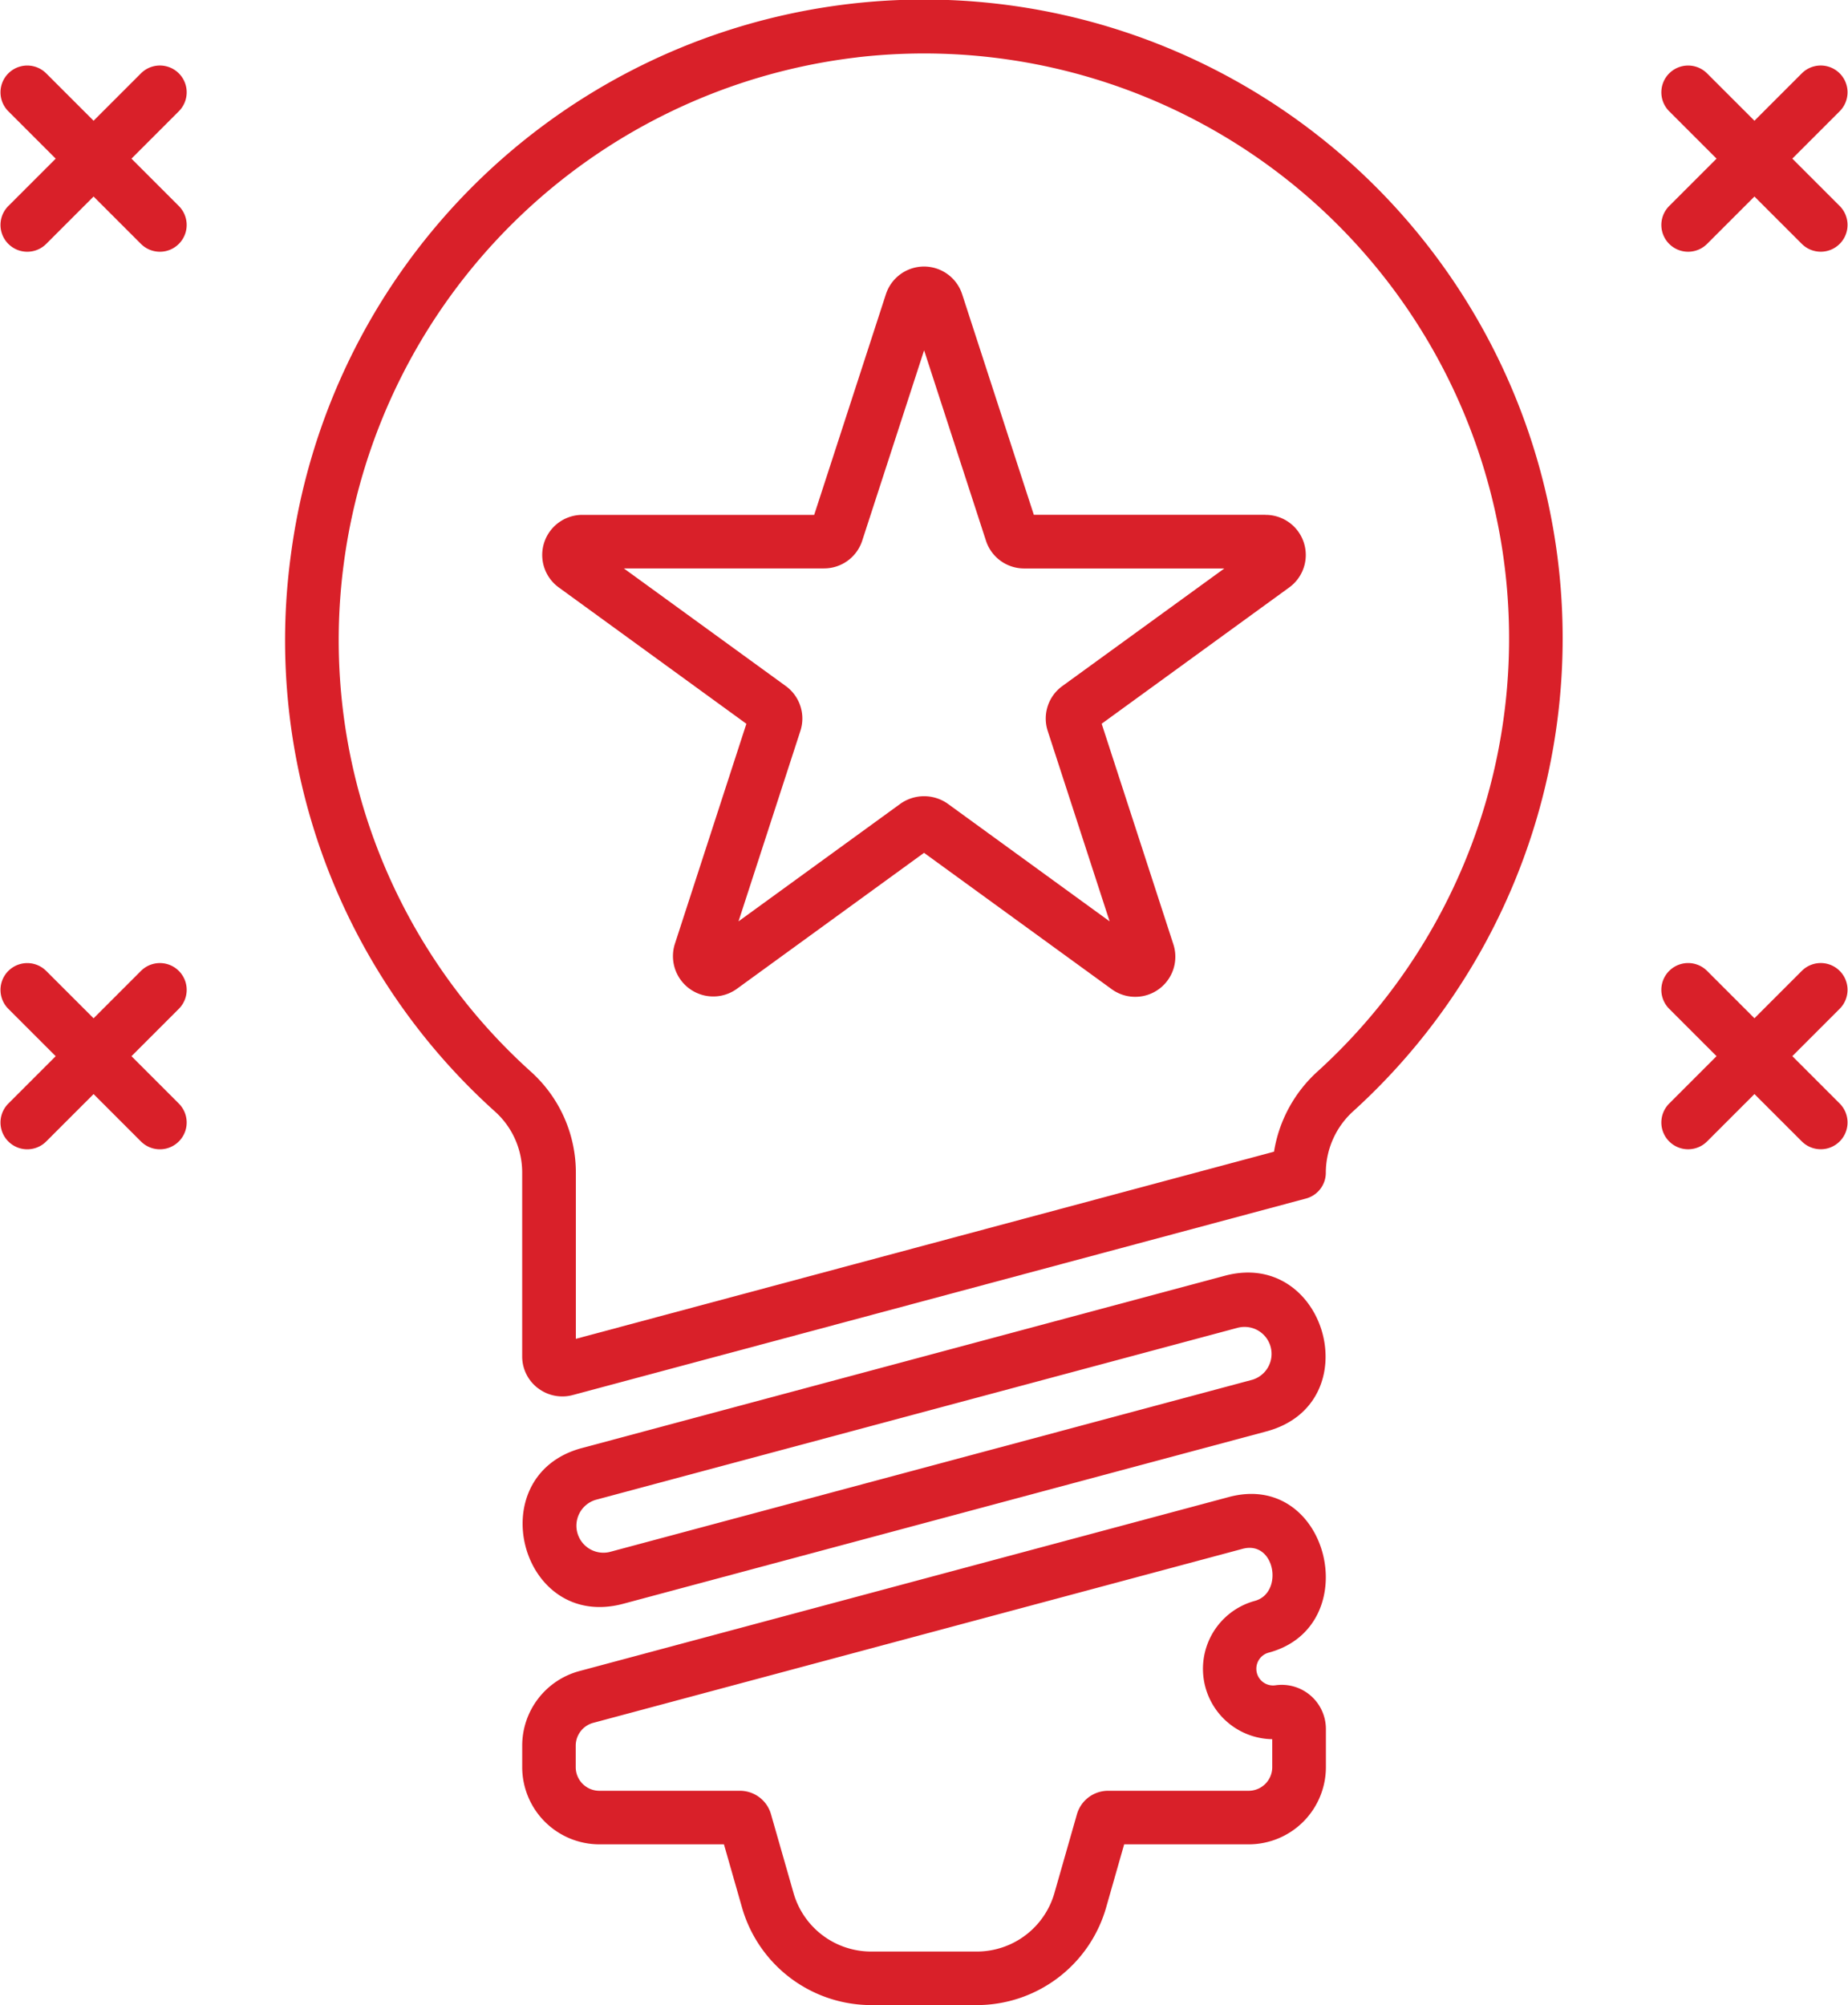 <svg xmlns="http://www.w3.org/2000/svg" width="69.134" height="75" viewBox="0 0 69.134 75">
  <g id="new_Tach" data-name="new Tach" transform="translate(-4005.307 10071)">
    <path id="Path_12312" data-name="Path 12312" d="M268.3,356.9l24.052-6.445c3.8-1.022,5.42,4.788,1.557,5.822l-24.052,6.445C265.991,363.763,264.482,357.924,268.3,356.9Zm24.57-4.509-24.051,6.445a1.01,1.01,0,0,0,.52,1.951l24.051-6.444A1.01,1.01,0,0,0,292.868,352.393Z" transform="translate(3758.773 -10373.735)" fill="#d92029"/>
    <path id="Path_12313" data-name="Path 12313" d="M293.927,402.53c3.654-.979,2.272-6.832-1.494-5.82l-24.291,6.509a2.889,2.889,0,0,0-2.14,2.788v.807a2.89,2.89,0,0,0,2.887,2.886h4.66l.68,2.378a5.032,5.032,0,0,0,4.819,3.635h3.975a5.033,5.033,0,0,0,4.819-3.634l.679-2.379h4.661a2.889,2.889,0,0,0,2.886-2.886v-1.429a1.652,1.652,0,0,0-1.888-1.634.625.625,0,0,1-.252-1.222Zm.134,3.236v1.049a.884.884,0,0,1-.882.882h-5.267a1.212,1.212,0,0,0-1.156.872l-.846,2.96a3.019,3.019,0,0,1-2.89,2.181h-3.975a3.019,3.019,0,0,1-2.89-2.181l-.847-2.958a1.207,1.207,0,0,0-1.156-.874h-5.265a.884.884,0,0,1-.883-.882v-.807a.886.886,0,0,1,.654-.852l24.291-6.509c1.225-.33,1.55,1.655.457,1.948a2.633,2.633,0,0,0,.654,5.172Z" transform="translate(3758.841 -10411.713)" fill="#d92029"/>
    <path id="Path_12314" data-name="Path 12314" d="M297.275,149.386h-8.665l-2.678-8.24a1.5,1.5,0,0,0-2.86,0l-2.679,8.242H271.73a1.5,1.5,0,0,0-.884,2.72l7.01,5.094-2.678,8.242a1.508,1.508,0,0,0,2.314,1.678l7.01-5.093,7.008,5.091a1.5,1.5,0,0,0,2.317-1.678l-2.679-8.242,7.011-5.094a1.5,1.5,0,0,0-.883-2.718Zm-7.6,6.406a1.5,1.5,0,0,0-.545,1.68l2.315,7.12-6.056-4.4a1.534,1.534,0,0,0-1.769,0l-6.058,4.4,2.313-7.119a1.5,1.5,0,0,0-.545-1.683l-6.058-4.4h7.488a1.5,1.5,0,0,0,1.43-1.038l2.315-7.12,2.313,7.118a1.5,1.5,0,0,0,1.43,1.042h7.489Z" transform="translate(3755.373 -10201.129)" fill="#d92029"/>
    <path id="Path_12315" data-name="Path 12315" d="M225.94,136.26a1.491,1.491,0,0,1-.587-1.193V128.2a3.064,3.064,0,0,0-1-2.27,23.7,23.7,0,0,1-7.653-20.839A23.891,23.891,0,1,1,256.445,125.9a3.116,3.116,0,0,0-1.028,2.3,1,1,0,0,1-.742.968l-27.428,7.35a1.5,1.5,0,0,1-1.306-.259Zm11.949-49.778a21.967,21.967,0,0,0-19.2,18.86,21.717,21.717,0,0,0,7.011,19.1,5.077,5.077,0,0,1,1.661,3.757v6.217l26.118-7a5.15,5.15,0,0,1,1.622-2.995,21.883,21.883,0,0,0-17.207-37.941Z" transform="translate(3799.489 -10155.337)" fill="#d92029"/>
    <path id="Path_12316" data-name="Path 12316" d="M163.529,99.666l-1.772,1.772,1.772,1.772a1,1,0,0,1-1.417,1.417l-1.772-1.772-1.772,1.772a1,1,0,0,1-1.417-1.417l1.772-1.772-1.772-1.772a1,1,0,0,1,1.417-1.417l1.772,1.771,1.772-1.772a1,1,0,0,1,1.417,1.418Z" transform="translate(3848.468 -10166.504)" fill="#d92029"/>
    <path id="Path_12317" data-name="Path 12317" d="M163.529,287.266l-1.772,1.772,1.772,1.772a1,1,0,0,1-1.417,1.417l-1.772-1.772-1.772,1.772a1,1,0,0,1-1.417-1.417l1.772-1.772-1.772-1.772a1,1,0,0,1,1.417-1.417l1.772,1.771,1.772-1.772A1,1,0,0,1,163.529,287.266Z" transform="translate(3848.468 -10320.531)" fill="#d92029"/>
    <path id="Path_12318" data-name="Path 12318" d="M505.771,98.246l1.772,1.771,1.772-1.772a1,1,0,0,1,1.417,1.417l-1.772,1.772,1.772,1.772a1,1,0,0,1-1.417,1.417l-1.772-1.771-1.772,1.772a1,1,0,0,1-1.417-1.417l1.772-1.772-1.772-1.772A1,1,0,0,1,505.771,98.246Z" transform="translate(3563.398 -10166.501)" fill="#d92029"/>
    <path id="Path_12319" data-name="Path 12319" d="M505.771,285.843l1.772,1.772,1.772-1.772a1,1,0,0,1,1.417,1.417l-1.772,1.772,1.772,1.772a1,1,0,0,1-1.417,1.417l-1.772-1.771-1.772,1.772a1,1,0,0,1-1.417-1.417l1.772-1.772-1.772-1.772A1,1,0,0,1,505.771,285.843Z" transform="translate(3563.398 -10320.527)" fill="#d92029"/>
  </g>
</svg>
